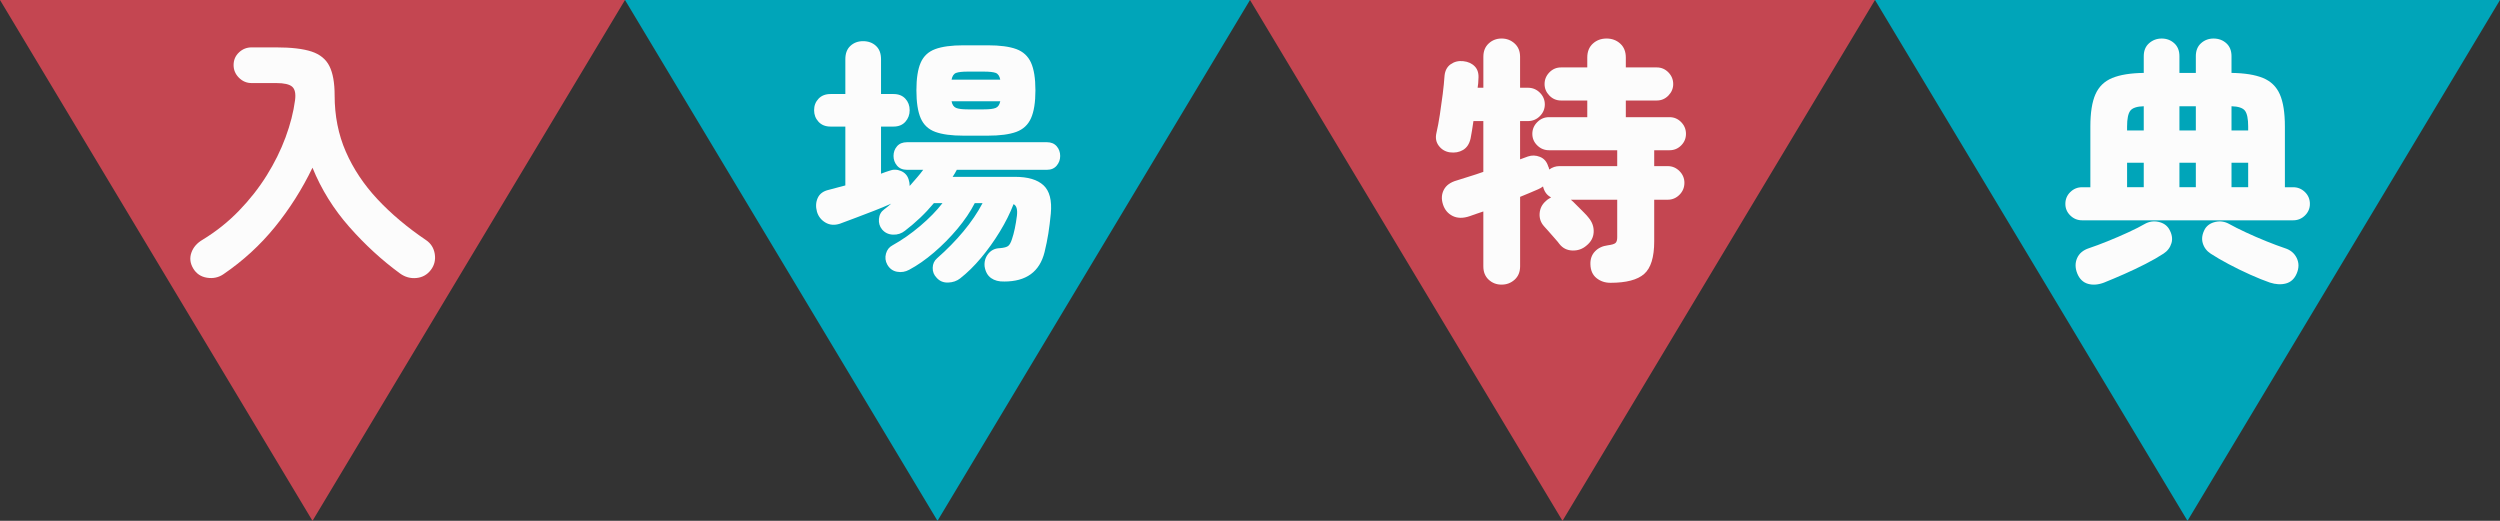 <?xml version="1.0" encoding="UTF-8"?><svg id="_レイヤー_2" xmlns="http://www.w3.org/2000/svg" viewBox="0 0 336 70"><rect x="0" y="0" width="336" height="70" fill="#333333" stroke="none"/><defs><style>.cls-1{fill:#fcfcfc;}.cls-1,.cls-2,.cls-3{stroke-width:0px;}.cls-2{fill:#c44651;}.cls-3{fill:#00a5b9;}</style></defs><g id="_レイヤー_2-2"><polygon class="cls-2" points="42 70 84 0 0 0 42 70"/><polygon class="cls-3" points="126 70 168 0 84 0 126 70"/><polygon class="cls-2" points="210 70 252 0 168 0 210 70"/><polygon class="cls-3" points="294 70 336 0 252 0 294 70"/><path class="cls-1" d="M30.03,36.854c-.653.443-1.388.601-2.205.473-.817-.128-1.435-.542-1.855-1.243-.42-.7-.502-1.412-.245-2.135.256-.723.77-1.307,1.54-1.75,1.796-1.097,3.413-2.386,4.847-3.868,1.435-1.481,2.678-3.062,3.728-4.743,1.05-1.68,1.896-3.389,2.538-5.127.642-1.738,1.067-3.4,1.277-4.987.117-.887-.012-1.493-.385-1.82-.374-.326-1.085-.49-2.135-.49h-3.325c-.654,0-1.22-.239-1.698-.718-.479-.478-.717-1.044-.717-1.697,0-.676.239-1.243.717-1.697.478-.455,1.044-.683,1.698-.683h3.325c2.03,0,3.611.187,4.743.56,1.131.374,1.931,1.027,2.397,1.96.467.934.7,2.24.7,3.92,0,2.753.501,5.279,1.505,7.578,1.003,2.298,2.42,4.427,4.252,6.387,1.832,1.96,4.008,3.792,6.527,5.495.653.443,1.044,1.062,1.173,1.855.128.793-.041,1.505-.508,2.135-.49.653-1.137,1.021-1.942,1.103-.805.082-1.546-.122-2.223-.612-2.427-1.773-4.696-3.855-6.807-6.248-2.112-2.392-3.763-5.045-4.953-7.962-1.4,2.894-3.086,5.554-5.058,7.98-1.972,2.427-4.276,4.538-6.913,6.335Z"/><path class="cls-1" d="M134.96,37.834c-.7.023-1.284-.128-1.75-.455-.467-.327-.758-.84-.875-1.54-.07-.653.087-1.225.473-1.715.385-.49.904-.747,1.558-.77.583-.046.968-.151,1.155-.315.187-.163.35-.466.49-.91.28-.816.502-1.866.665-3.15.093-.84-.058-1.353-.455-1.54-.467,1.213-1.085,2.45-1.855,3.71-.77,1.26-1.61,2.433-2.52,3.518-.91,1.085-1.844,2-2.8,2.748-.443.35-.98.537-1.61.56-.63.023-1.144-.187-1.54-.63-.374-.374-.555-.823-.542-1.348.011-.525.204-.951.578-1.277,1.33-1.167,2.514-2.374,3.552-3.623,1.038-1.248,1.896-2.514,2.573-3.798h-1.05c-.583,1.144-1.359,2.292-2.327,3.448-.969,1.155-2.019,2.217-3.15,3.185s-2.246,1.744-3.342,2.327c-.514.28-1.056.368-1.627.263-.572-.105-1.01-.426-1.312-.962-.257-.467-.315-.957-.175-1.47.14-.513.432-.886.875-1.12,1.26-.7,2.497-1.563,3.71-2.59,1.213-1.026,2.217-2.053,3.01-3.08h-1.155c-.583.7-1.202,1.36-1.855,1.978-.653.619-1.33,1.196-2.03,1.732-.467.374-1.003.549-1.61.525-.607-.023-1.097-.257-1.47-.7-.327-.396-.467-.869-.42-1.417.046-.548.28-.974.7-1.277.163-.117.32-.239.472-.368.152-.128.309-.263.473-.402-.677.303-1.435.618-2.275.945-.84.327-1.663.642-2.468.945-.805.304-1.522.572-2.152.805-.724.233-1.371.181-1.942-.157-.572-.338-.951-.823-1.138-1.453-.187-.677-.152-1.295.105-1.855.256-.56.747-.921,1.47-1.085.373-.093.747-.193,1.12-.298.373-.105.746-.204,1.12-.297v-7.91h-1.995c-.677,0-1.214-.215-1.61-.647-.397-.431-.595-.95-.595-1.557s.198-1.12.595-1.54c.396-.42.933-.63,1.61-.63h1.995v-4.69c0-.77.228-1.365.683-1.785s1.021-.63,1.698-.63c.7,0,1.277.21,1.732.63s.682,1.015.682,1.785v4.69h1.68c.677,0,1.208.21,1.593.63.385.42.577.934.577,1.54s-.192,1.126-.577,1.557c-.385.432-.916.647-1.593.647h-1.68v6.335c.187-.07.373-.14.56-.21.187-.07.362-.128.525-.175.536-.21,1.067-.204,1.592.018.525.222.869.601,1.033,1.138.093.28.14.572.14.875.327-.373.647-.741.962-1.103.315-.362.601-.718.858-1.068h-2.17c-.583,0-1.032-.187-1.347-.56-.315-.373-.473-.805-.473-1.295,0-.513.158-.95.473-1.312.315-.361.764-.542,1.347-.542h18.795c.56,0,.997.181,1.312.542.315.362.472.8.472,1.312,0,.49-.157.922-.472,1.295-.315.374-.753.56-1.312.56h-12.11c-.093.164-.181.321-.262.473-.082.152-.181.31-.298.473h8.4c1.726,0,2.998.379,3.815,1.137.816.759,1.143,2.025.98,3.798-.094.98-.205,1.872-.333,2.677-.128.805-.297,1.64-.508,2.502-.653,2.637-2.462,3.955-5.425,3.955ZM129.5,18.234c-1.61,0-2.876-.169-3.797-.507-.922-.338-1.575-.951-1.96-1.837-.385-.887-.578-2.135-.578-3.745s.192-2.853.578-3.728c.385-.875,1.038-1.481,1.96-1.82.921-.338,2.188-.508,3.797-.508h3.255c1.633,0,2.911.17,3.833.508.921.338,1.581.945,1.978,1.82.396.875.595,2.118.595,3.728s-.199,2.858-.595,3.745c-.397.887-1.056,1.5-1.978,1.837-.922.338-2.199.507-3.833.507h-3.255ZM127.89,10.709h6.545c-.094-.49-.297-.793-.613-.91-.315-.116-.846-.175-1.592-.175h-2.17c-.724,0-1.243.059-1.558.175-.315.117-.52.42-.612.91ZM130.06,14.699h2.17c.747,0,1.277-.064,1.592-.193.315-.128.519-.425.613-.892h-6.545c.093.467.297.764.612.892.315.129.834.193,1.558.193Z"/><path class="cls-1" d="M201.81,38.254c-.677,0-1.254-.222-1.732-.665s-.717-1.039-.717-1.785v-7.385c-.351.117-.678.228-.98.333-.304.105-.583.205-.84.297-.887.304-1.651.298-2.293-.017-.642-.315-1.079-.834-1.312-1.558-.233-.723-.192-1.383.123-1.978.314-.595.893-1.009,1.732-1.243.49-.163,1.044-.338,1.662-.525.618-.187,1.254-.396,1.908-.63v-6.825h-1.33c-.07.444-.135.864-.192,1.26-.059.397-.123.758-.193,1.085-.163.724-.502,1.237-1.015,1.54-.514.303-1.108.408-1.785.315-.606-.093-1.097-.385-1.47-.875-.373-.49-.479-1.073-.315-1.75.163-.7.315-1.511.455-2.433.141-.921.269-1.843.386-2.765.116-.921.197-1.744.244-2.467.07-.7.351-1.219.841-1.558.489-.338,1.05-.473,1.68-.402.653.07,1.173.31,1.558.717.385.409.542.975.473,1.698,0,.35-.035.735-.105,1.155h.771v-4.165c0-.747.238-1.341.717-1.785s1.056-.665,1.732-.665,1.261.222,1.75.665c.49.443.735,1.038.735,1.785v4.165h1.05c.63,0,1.167.222,1.61.665.443.443.665.969.665,1.575s-.222,1.132-.665,1.575c-.443.444-.98.665-1.61.665h-1.05v5.145l1.05-.385c.537-.187,1.079-.169,1.628.052.548.222.915.647,1.103,1.278.046.07.075.14.087.21.012.07.029.14.053.21.42-.303.875-.455,1.365-.455h7.77v-2.135h-9.17c-.606,0-1.132-.215-1.574-.647-.444-.431-.665-.95-.665-1.557s.221-1.132.665-1.575c.442-.443.968-.665,1.574-.665h5.146v-2.24h-3.535c-.607,0-1.126-.221-1.558-.665s-.647-.957-.647-1.54c0-.606.216-1.132.647-1.575.432-.443.95-.665,1.558-.665h3.535v-1.33c0-.793.25-1.417.752-1.873.502-.455,1.114-.682,1.838-.682s1.335.228,1.838.682c.501.455.752,1.08.752,1.873v1.33h4.165c.606,0,1.126.222,1.558.665.432.443.647.969.647,1.575,0,.583-.216,1.097-.647,1.54s-.951.665-1.558.665h-4.165v2.24h5.88c.606,0,1.126.222,1.558.665.432.443.647.968.647,1.575s-.216,1.126-.647,1.557c-.432.432-.951.647-1.558.647h-2.064v2.135h1.819c.606,0,1.132.222,1.575.665.443.443.665.968.665,1.575,0,.63-.222,1.167-.665,1.61s-.969.665-1.575.665h-1.819v5.6c0,2.124-.45,3.582-1.348,4.375-.898.793-2.41,1.19-4.532,1.19-.724,0-1.348-.21-1.873-.63-.524-.42-.8-1.039-.822-1.855-.023-.7.181-1.277.612-1.732s1.009-.729,1.732-.822c.537-.07.881-.175,1.032-.315.152-.14.228-.396.228-.77v-5.04h-6.229c.07.047.175.14.314.28.094.094.28.28.561.56.28.28.571.572.875.875.303.303.513.537.63.7.49.584.718,1.231.683,1.943-.035.712-.356,1.312-.963,1.802-.537.467-1.167.688-1.89.665-.724-.023-1.307-.315-1.75-.875-.094-.14-.286-.373-.577-.7-.292-.327-.584-.659-.875-.998-.292-.338-.496-.565-.613-.683-.443-.49-.642-1.067-.595-1.732s.326-1.219.84-1.663c.117-.117.233-.21.351-.28.116-.07.232-.14.35-.21-.56-.28-.922-.77-1.085-1.47-.094.07-.198.14-.315.21-.116.07-.233.128-.35.175-.327.14-.694.298-1.103.473s-.846.356-1.312.542v9.345c0,.746-.245,1.341-.735,1.785-.489.443-1.073.665-1.75.665Z"/><path class="cls-1" d="M279.825,29.609c-.607,0-1.132-.215-1.575-.647-.443-.431-.665-.95-.665-1.558,0-.63.222-1.16.665-1.592.443-.432.968-.647,1.575-.647h1.12v-8.155c0-1.866.228-3.312.683-4.34.454-1.026,1.207-1.755,2.257-2.188,1.05-.432,2.462-.659,4.235-.683v-2.24c0-.747.239-1.33.718-1.75.478-.42,1.044-.63,1.697-.63s1.213.21,1.68.63.7,1.003.7,1.75v2.24h2.205v-2.24c0-.747.232-1.33.7-1.75.466-.42,1.026-.63,1.68-.63.677,0,1.248.21,1.715.63s.7,1.003.7,1.75v2.24c1.772.024,3.185.251,4.235.683,1.05.432,1.802,1.161,2.257,2.188.455,1.027.683,2.474.683,4.34v8.155h1.12c.606,0,1.132.216,1.575.647.442.432.665.962.665,1.592,0,.607-.223,1.126-.665,1.558-.443.432-.969.647-1.575.647h-28.385ZM282.8,37.974c-.793.303-1.517.361-2.17.175-.653-.187-1.132-.642-1.435-1.365-.304-.747-.315-1.441-.035-2.083.28-.642.816-1.091,1.609-1.348.7-.233,1.528-.542,2.485-.927.957-.385,1.89-.788,2.8-1.208.91-.42,1.646-.793,2.205-1.12.583-.327,1.195-.42,1.838-.28.642.14,1.114.455,1.417.945.396.677.508,1.312.333,1.907-.175.595-.531,1.068-1.067,1.417-.678.444-1.482.905-2.415,1.383-.934.478-1.891.933-2.87,1.365-.98.432-1.879.811-2.695,1.138ZM285.88,17.534h2.24v-3.255c-.91.024-1.511.222-1.803.595-.292.374-.438,1.085-.438,2.135v.525ZM285.88,25.164h2.24v-3.29h-2.24v3.29ZM292.915,17.534h2.205v-3.255h-2.205v3.255ZM292.915,25.164h2.205v-3.29h-2.205v3.29ZM305.06,37.974c-.747-.257-1.615-.607-2.607-1.05-.991-.443-1.96-.916-2.904-1.417-.945-.502-1.757-.974-2.433-1.417-.537-.35-.893-.822-1.067-1.417-.176-.595-.076-1.23.297-1.907.304-.49.775-.805,1.418-.945.642-.14,1.254-.046,1.837.28.583.327,1.324.7,2.223,1.12.898.42,1.826.822,2.783,1.208.956.385,1.784.694,2.484.927.747.233,1.277.677,1.593,1.33.314.653.309,1.353-.018,2.1-.304.7-.782,1.137-1.435,1.312-.654.175-1.378.134-2.171-.123ZM299.915,17.534h2.24v-.525c0-1.05-.146-1.761-.438-2.135-.292-.373-.893-.571-1.803-.595v3.255ZM299.915,25.164h2.24v-3.29h-2.24v3.29Z"/></g></svg>